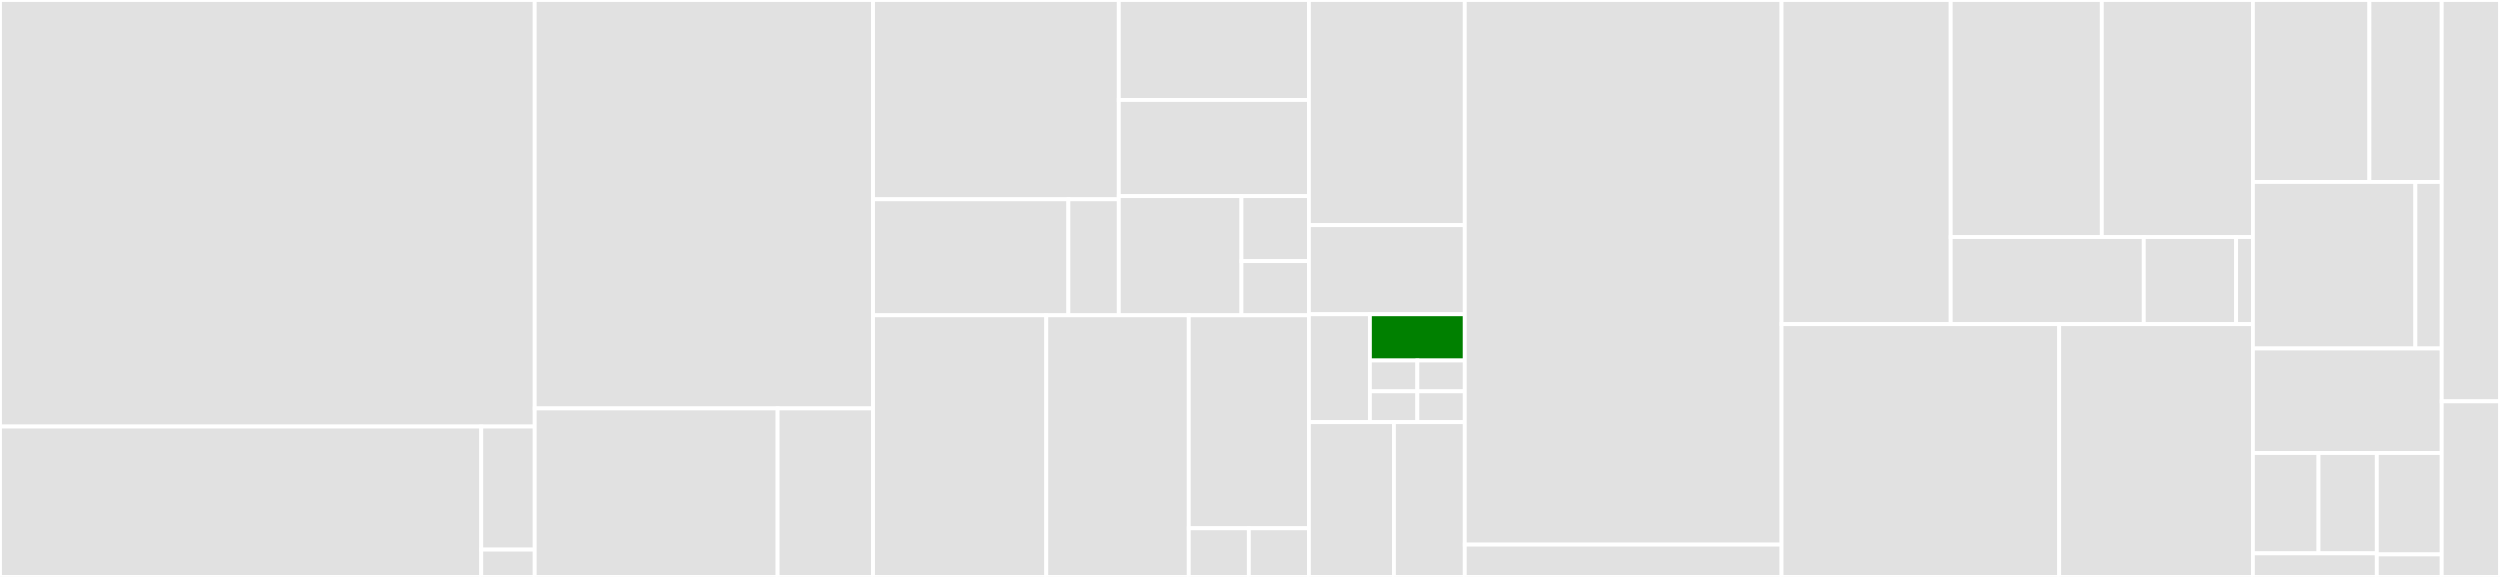 <svg baseProfile="full" width="650" height="150" viewBox="0 0 650 150" version="1.1"
xmlns="http://www.w3.org/2000/svg" xmlns:ev="http://www.w3.org/2001/xml-events"
xmlns:xlink="http://www.w3.org/1999/xlink">

<rect x="0" y="0" width="650" height="150" fill="#333333" stroke="none"/>

<style>rect.s{mask:url(#mask);}</style>
<defs>
  <pattern id="white" width="4" height="4" patternUnits="userSpaceOnUse" patternTransform="rotate(45)">
    <rect width="2" height="2" transform="translate(0,0)" fill="white"></rect>
  </pattern>
  <mask id="mask">
    <rect x="0" y="0" width="100%" height="100%" fill="url(#white)"></rect>
  </mask>
</defs>

<rect x="0" y="0" width="139.027" height="110.9" fill="#e1e1e1" stroke="white" stroke-width="1" class=" tooltipped" data-content="optimistic-ethereum/OVM/execution/OVM_ExecutionManager.sol"><title>optimistic-ethereum/OVM/execution/OVM_ExecutionManager.sol</title></rect>
<rect x="0" y="110.9" width="125.124" height="39.1" fill="#e1e1e1" stroke="white" stroke-width="1" class=" tooltipped" data-content="optimistic-ethereum/OVM/execution/OVM_StateManager.sol"><title>optimistic-ethereum/OVM/execution/OVM_StateManager.sol</title></rect>
<rect x="125.124" y="110.9" width="13.903" height="31.991" fill="#e1e1e1" stroke="white" stroke-width="1" class=" tooltipped" data-content="optimistic-ethereum/OVM/execution/OVM_SafetyChecker.sol"><title>optimistic-ethereum/OVM/execution/OVM_SafetyChecker.sol</title></rect>
<rect x="125.124" y="142.891" width="13.903" height="7.109" fill="#e1e1e1" stroke="white" stroke-width="1" class=" tooltipped" data-content="optimistic-ethereum/OVM/execution/OVM_StateManagerFactory.sol"><title>optimistic-ethereum/OVM/execution/OVM_StateManagerFactory.sol</title></rect>
<rect x="139.027" y="0" width="87.962" height="106.18" fill="#e1e1e1" stroke="white" stroke-width="1" class=" tooltipped" data-content="optimistic-ethereum/OVM/chain/OVM_CanonicalTransactionChain.sol"><title>optimistic-ethereum/OVM/chain/OVM_CanonicalTransactionChain.sol</title></rect>
<rect x="139.027" y="106.18" width="63.153" height="43.82" fill="#e1e1e1" stroke="white" stroke-width="1" class=" tooltipped" data-content="optimistic-ethereum/OVM/chain/OVM_StateCommitmentChain.sol"><title>optimistic-ethereum/OVM/chain/OVM_StateCommitmentChain.sol</title></rect>
<rect x="202.179" y="106.18" width="24.81" height="43.82" fill="#e1e1e1" stroke="white" stroke-width="1" class=" tooltipped" data-content="optimistic-ethereum/OVM/chain/OVM_ChainStorageContainer.sol"><title>optimistic-ethereum/OVM/chain/OVM_ChainStorageContainer.sol</title></rect>
<rect x="226.989" y="0" width="63.899" height="51.815" fill="#e1e1e1" stroke="white" stroke-width="1" class=" tooltipped" data-content="optimistic-ethereum/OVM/bridge/messaging/OVM_L1CrossDomainMessenger.sol"><title>optimistic-ethereum/OVM/bridge/messaging/OVM_L1CrossDomainMessenger.sol</title></rect>
<rect x="226.989" y="51.815" width="50.791" height="30.161" fill="#e1e1e1" stroke="white" stroke-width="1" class=" tooltipped" data-content="optimistic-ethereum/OVM/bridge/messaging/OVM_L2CrossDomainMessenger.sol"><title>optimistic-ethereum/OVM/bridge/messaging/OVM_L2CrossDomainMessenger.sol</title></rect>
<rect x="277.781" y="51.815" width="13.107" height="30.161" fill="#e1e1e1" stroke="white" stroke-width="1" class=" tooltipped" data-content="optimistic-ethereum/OVM/bridge/messaging/OVM_L1MultiMessageRelayer.sol"><title>optimistic-ethereum/OVM/bridge/messaging/OVM_L1MultiMessageRelayer.sol</title></rect>
<rect x="290.888" y="0" width="49.431" height="25.993" fill="#e1e1e1" stroke="white" stroke-width="1" class=" tooltipped" data-content="optimistic-ethereum/OVM/bridge/tokens/OVM_L1ETHGateway.sol"><title>optimistic-ethereum/OVM/bridge/tokens/OVM_L1ETHGateway.sol</title></rect>
<rect x="290.888" y="25.993" width="49.431" height="24.993" fill="#e1e1e1" stroke="white" stroke-width="1" class=" tooltipped" data-content="optimistic-ethereum/OVM/bridge/tokens/Abs_L2DepositedToken.sol"><title>optimistic-ethereum/OVM/bridge/tokens/Abs_L2DepositedToken.sol</title></rect>
<rect x="290.888" y="50.986" width="31.891" height="30.991" fill="#e1e1e1" stroke="white" stroke-width="1" class=" tooltipped" data-content="optimistic-ethereum/OVM/bridge/tokens/Abs_L1TokenGateway.sol"><title>optimistic-ethereum/OVM/bridge/tokens/Abs_L1TokenGateway.sol</title></rect>
<rect x="322.779" y="50.986" width="17.54" height="16.904" fill="#e1e1e1" stroke="white" stroke-width="1" class=" tooltipped" data-content="optimistic-ethereum/OVM/bridge/tokens/OVM_L1ERC20Gateway.sol"><title>optimistic-ethereum/OVM/bridge/tokens/OVM_L1ERC20Gateway.sol</title></rect>
<rect x="322.779" y="67.89" width="17.54" height="14.087" fill="#e1e1e1" stroke="white" stroke-width="1" class=" tooltipped" data-content="optimistic-ethereum/OVM/bridge/tokens/OVM_L2DepositedERC20.sol"><title>optimistic-ethereum/OVM/bridge/tokens/OVM_L2DepositedERC20.sol</title></rect>
<rect x="226.989" y="81.977" width="45.041" height="68.023" fill="#e1e1e1" stroke="white" stroke-width="1" class=" tooltipped" data-content="optimistic-ethereum/OVM/verification/OVM_StateTransitioner.sol"><title>optimistic-ethereum/OVM/verification/OVM_StateTransitioner.sol</title></rect>
<rect x="272.031" y="81.977" width="37.05" height="68.023" fill="#e1e1e1" stroke="white" stroke-width="1" class=" tooltipped" data-content="optimistic-ethereum/OVM/verification/OVM_BondManager.sol"><title>optimistic-ethereum/OVM/verification/OVM_BondManager.sol</title></rect>
<rect x="309.081" y="81.977" width="31.238" height="55.368" fill="#e1e1e1" stroke="white" stroke-width="1" class=" tooltipped" data-content="optimistic-ethereum/OVM/verification/OVM_FraudVerifier.sol"><title>optimistic-ethereum/OVM/verification/OVM_FraudVerifier.sol</title></rect>
<rect x="309.081" y="137.345" width="15.619" height="12.655" fill="#e1e1e1" stroke="white" stroke-width="1" class=" tooltipped" data-content="optimistic-ethereum/OVM/verification/Abs_FraudContributor.sol"><title>optimistic-ethereum/OVM/verification/Abs_FraudContributor.sol</title></rect>
<rect x="324.7" y="137.345" width="15.619" height="12.655" fill="#e1e1e1" stroke="white" stroke-width="1" class=" tooltipped" data-content="optimistic-ethereum/OVM/verification/OVM_StateTransitionerFactory.sol"><title>optimistic-ethereum/OVM/verification/OVM_StateTransitionerFactory.sol</title></rect>
<rect x="340.319" y="0" width="40.522" height="58.537" fill="#e1e1e1" stroke="white" stroke-width="1" class=" tooltipped" data-content="optimistic-ethereum/OVM/predeploys/ERC1820Registry.sol"><title>optimistic-ethereum/OVM/predeploys/ERC1820Registry.sol</title></rect>
<rect x="340.319" y="58.537" width="40.522" height="23.171" fill="#e1e1e1" stroke="white" stroke-width="1" class=" tooltipped" data-content="optimistic-ethereum/OVM/predeploys/OVM_DeployerWhitelist.sol"><title>optimistic-ethereum/OVM/predeploys/OVM_DeployerWhitelist.sol</title></rect>
<rect x="340.319" y="81.707" width="15.856" height="28.049" fill="#e1e1e1" stroke="white" stroke-width="1" class=" tooltipped" data-content="optimistic-ethereum/OVM/predeploys/OVM_SequencerEntrypoint.sol"><title>optimistic-ethereum/OVM/predeploys/OVM_SequencerEntrypoint.sol</title></rect>
<rect x="356.176" y="81.707" width="24.666" height="12.021" fill="green" stroke="white" stroke-width="1" class=" tooltipped" data-content="optimistic-ethereum/OVM/predeploys/OVM_GasPriceOracle.sol"><title>optimistic-ethereum/OVM/predeploys/OVM_GasPriceOracle.sol</title></rect>
<rect x="356.176" y="93.728" width="12.333" height="8.014" fill="#e1e1e1" stroke="white" stroke-width="1" class=" tooltipped" data-content="optimistic-ethereum/OVM/predeploys/OVM_ETH.sol"><title>optimistic-ethereum/OVM/predeploys/OVM_ETH.sol</title></rect>
<rect x="356.176" y="101.742" width="12.333" height="8.014" fill="#e1e1e1" stroke="white" stroke-width="1" class=" tooltipped" data-content="optimistic-ethereum/OVM/predeploys/OVM_L1MessageSender.sol"><title>optimistic-ethereum/OVM/predeploys/OVM_L1MessageSender.sol</title></rect>
<rect x="368.509" y="93.728" width="12.333" height="8.014" fill="#e1e1e1" stroke="white" stroke-width="1" class=" tooltipped" data-content="optimistic-ethereum/OVM/predeploys/OVM_L2ToL1MessagePasser.sol"><title>optimistic-ethereum/OVM/predeploys/OVM_L2ToL1MessagePasser.sol</title></rect>
<rect x="368.509" y="101.742" width="12.333" height="8.014" fill="#e1e1e1" stroke="white" stroke-width="1" class=" tooltipped" data-content="optimistic-ethereum/OVM/predeploys/OVM_ExecutionManagerWrapper.sol"><title>optimistic-ethereum/OVM/predeploys/OVM_ExecutionManagerWrapper.sol</title></rect>
<rect x="340.319" y="109.756" width="22.103" height="40.244" fill="#e1e1e1" stroke="white" stroke-width="1" class=" tooltipped" data-content="optimistic-ethereum/OVM/accounts/OVM_ECDSAContractAccount.sol"><title>optimistic-ethereum/OVM/accounts/OVM_ECDSAContractAccount.sol</title></rect>
<rect x="362.422" y="109.756" width="18.419" height="40.244" fill="#e1e1e1" stroke="white" stroke-width="1" class=" tooltipped" data-content="optimistic-ethereum/OVM/accounts/OVM_ProxyEOA.sol"><title>optimistic-ethereum/OVM/accounts/OVM_ProxyEOA.sol</title></rect>
<rect x="380.841" y="0" width="82.362" height="141.6" fill="#e1e1e1" stroke="white" stroke-width="1" class=" tooltipped" data-content="optimistic-ethereum/libraries/trie/Lib_MerkleTrie.sol"><title>optimistic-ethereum/libraries/trie/Lib_MerkleTrie.sol</title></rect>
<rect x="380.841" y="141.6" width="82.362" height="8.4" fill="#e1e1e1" stroke="white" stroke-width="1" class=" tooltipped" data-content="optimistic-ethereum/libraries/trie/Lib_SecureMerkleTrie.sol"><title>optimistic-ethereum/libraries/trie/Lib_SecureMerkleTrie.sol</title></rect>
<rect x="463.203" y="0" width="43.979" height="84.274" fill="#e1e1e1" stroke="white" stroke-width="1" class=" tooltipped" data-content="optimistic-ethereum/libraries/utils/Lib_RingBuffer.sol"><title>optimistic-ethereum/libraries/utils/Lib_RingBuffer.sol</title></rect>
<rect x="507.182" y="0" width="39.288" height="61.633" fill="#e1e1e1" stroke="white" stroke-width="1" class=" tooltipped" data-content="optimistic-ethereum/libraries/utils/Lib_BytesUtils.sol"><title>optimistic-ethereum/libraries/utils/Lib_BytesUtils.sol</title></rect>
<rect x="546.47" y="0" width="39.288" height="61.633" fill="#e1e1e1" stroke="white" stroke-width="1" class=" tooltipped" data-content="optimistic-ethereum/libraries/utils/Lib_MerkleTree.sol"><title>optimistic-ethereum/libraries/utils/Lib_MerkleTree.sol</title></rect>
<rect x="507.182" y="61.633" width="50.201" height="22.641" fill="#e1e1e1" stroke="white" stroke-width="1" class=" tooltipped" data-content="optimistic-ethereum/libraries/utils/Lib_EthUtils.sol"><title>optimistic-ethereum/libraries/utils/Lib_EthUtils.sol</title></rect>
<rect x="557.383" y="61.633" width="24.009" height="22.641" fill="#e1e1e1" stroke="white" stroke-width="1" class=" tooltipped" data-content="optimistic-ethereum/libraries/utils/Lib_Bytes32Utils.sol"><title>optimistic-ethereum/libraries/utils/Lib_Bytes32Utils.sol</title></rect>
<rect x="581.392" y="61.633" width="4.365" height="22.641" fill="#e1e1e1" stroke="white" stroke-width="1" class=" tooltipped" data-content="optimistic-ethereum/libraries/utils/Lib_ErrorUtils.sol"><title>optimistic-ethereum/libraries/utils/Lib_ErrorUtils.sol</title></rect>
<rect x="463.203" y="84.274" width="72.179" height="65.726" fill="#e1e1e1" stroke="white" stroke-width="1" class=" tooltipped" data-content="optimistic-ethereum/libraries/rlp/Lib_RLPReader.sol"><title>optimistic-ethereum/libraries/rlp/Lib_RLPReader.sol</title></rect>
<rect x="535.383" y="84.274" width="50.375" height="65.726" fill="#e1e1e1" stroke="white" stroke-width="1" class=" tooltipped" data-content="optimistic-ethereum/libraries/rlp/Lib_RLPWriter.sol"><title>optimistic-ethereum/libraries/rlp/Lib_RLPWriter.sol</title></rect>
<rect x="585.758" y="0" width="30.288" height="47.315" fill="#e1e1e1" stroke="white" stroke-width="1" class=" tooltipped" data-content="optimistic-ethereum/libraries/codec/Lib_EIP155Tx.sol"><title>optimistic-ethereum/libraries/codec/Lib_EIP155Tx.sol</title></rect>
<rect x="616.046" y="0" width="18.8" height="47.315" fill="#e1e1e1" stroke="white" stroke-width="1" class=" tooltipped" data-content="optimistic-ethereum/libraries/codec/Lib_OVMCodec.sol"><title>optimistic-ethereum/libraries/codec/Lib_OVMCodec.sol</title></rect>
<rect x="585.758" y="47.315" width="42.238" height="43.289" fill="#e1e1e1" stroke="white" stroke-width="1" class=" tooltipped" data-content="optimistic-ethereum/libraries/standards/UniswapV2ERC20.sol"><title>optimistic-ethereum/libraries/standards/UniswapV2ERC20.sol</title></rect>
<rect x="627.996" y="47.315" width="6.849" height="43.289" fill="#e1e1e1" stroke="white" stroke-width="1" class=" tooltipped" data-content="optimistic-ethereum/libraries/standards/UniSafeMath.sol"><title>optimistic-ethereum/libraries/standards/UniSafeMath.sol</title></rect>
<rect x="585.758" y="90.604" width="49.088" height="27.181" fill="#e1e1e1" stroke="white" stroke-width="1" class=" tooltipped" data-content="optimistic-ethereum/libraries/wrappers/Lib_ExecutionManagerWrapper.sol"><title>optimistic-ethereum/libraries/wrappers/Lib_ExecutionManagerWrapper.sol</title></rect>
<rect x="585.758" y="117.785" width="17.054" height="26.079" fill="#e1e1e1" stroke="white" stroke-width="1" class=" tooltipped" data-content="optimistic-ethereum/libraries/resolver/Lib_AddressManager.sol"><title>optimistic-ethereum/libraries/resolver/Lib_AddressManager.sol</title></rect>
<rect x="602.812" y="117.785" width="15.159" height="26.079" fill="#e1e1e1" stroke="white" stroke-width="1" class=" tooltipped" data-content="optimistic-ethereum/libraries/resolver/Lib_ResolvedDelegateProxy.sol"><title>optimistic-ethereum/libraries/resolver/Lib_ResolvedDelegateProxy.sol</title></rect>
<rect x="585.758" y="143.864" width="32.214" height="6.136" fill="#e1e1e1" stroke="white" stroke-width="1" class=" tooltipped" data-content="optimistic-ethereum/libraries/resolver/Lib_AddressResolver.sol"><title>optimistic-ethereum/libraries/resolver/Lib_AddressResolver.sol</title></rect>
<rect x="617.972" y="117.785" width="16.874" height="26.358" fill="#e1e1e1" stroke="white" stroke-width="1" class=" tooltipped" data-content="optimistic-ethereum/libraries/bridge/OVM_CrossDomainEnabled.sol"><title>optimistic-ethereum/libraries/bridge/OVM_CrossDomainEnabled.sol</title></rect>
<rect x="617.972" y="144.143" width="16.874" height="5.857" fill="#e1e1e1" stroke="white" stroke-width="1" class=" tooltipped" data-content="optimistic-ethereum/libraries/bridge/Lib_CrossDomainUtils.sol"><title>optimistic-ethereum/libraries/bridge/Lib_CrossDomainUtils.sol</title></rect>
<rect x="634.845" y="0" width="15.155" height="104.348" fill="#e1e1e1" stroke="white" stroke-width="1" class=" tooltipped" data-content="chugsplash/L2ChugSplashDeployer.sol"><title>chugsplash/L2ChugSplashDeployer.sol</title></rect>
<rect x="634.845" y="104.348" width="15.155" height="45.652" fill="#e1e1e1" stroke="white" stroke-width="1" class=" tooltipped" data-content="chugsplash/L2ChugSplashOwner.sol"><title>chugsplash/L2ChugSplashOwner.sol</title></rect>
</svg>